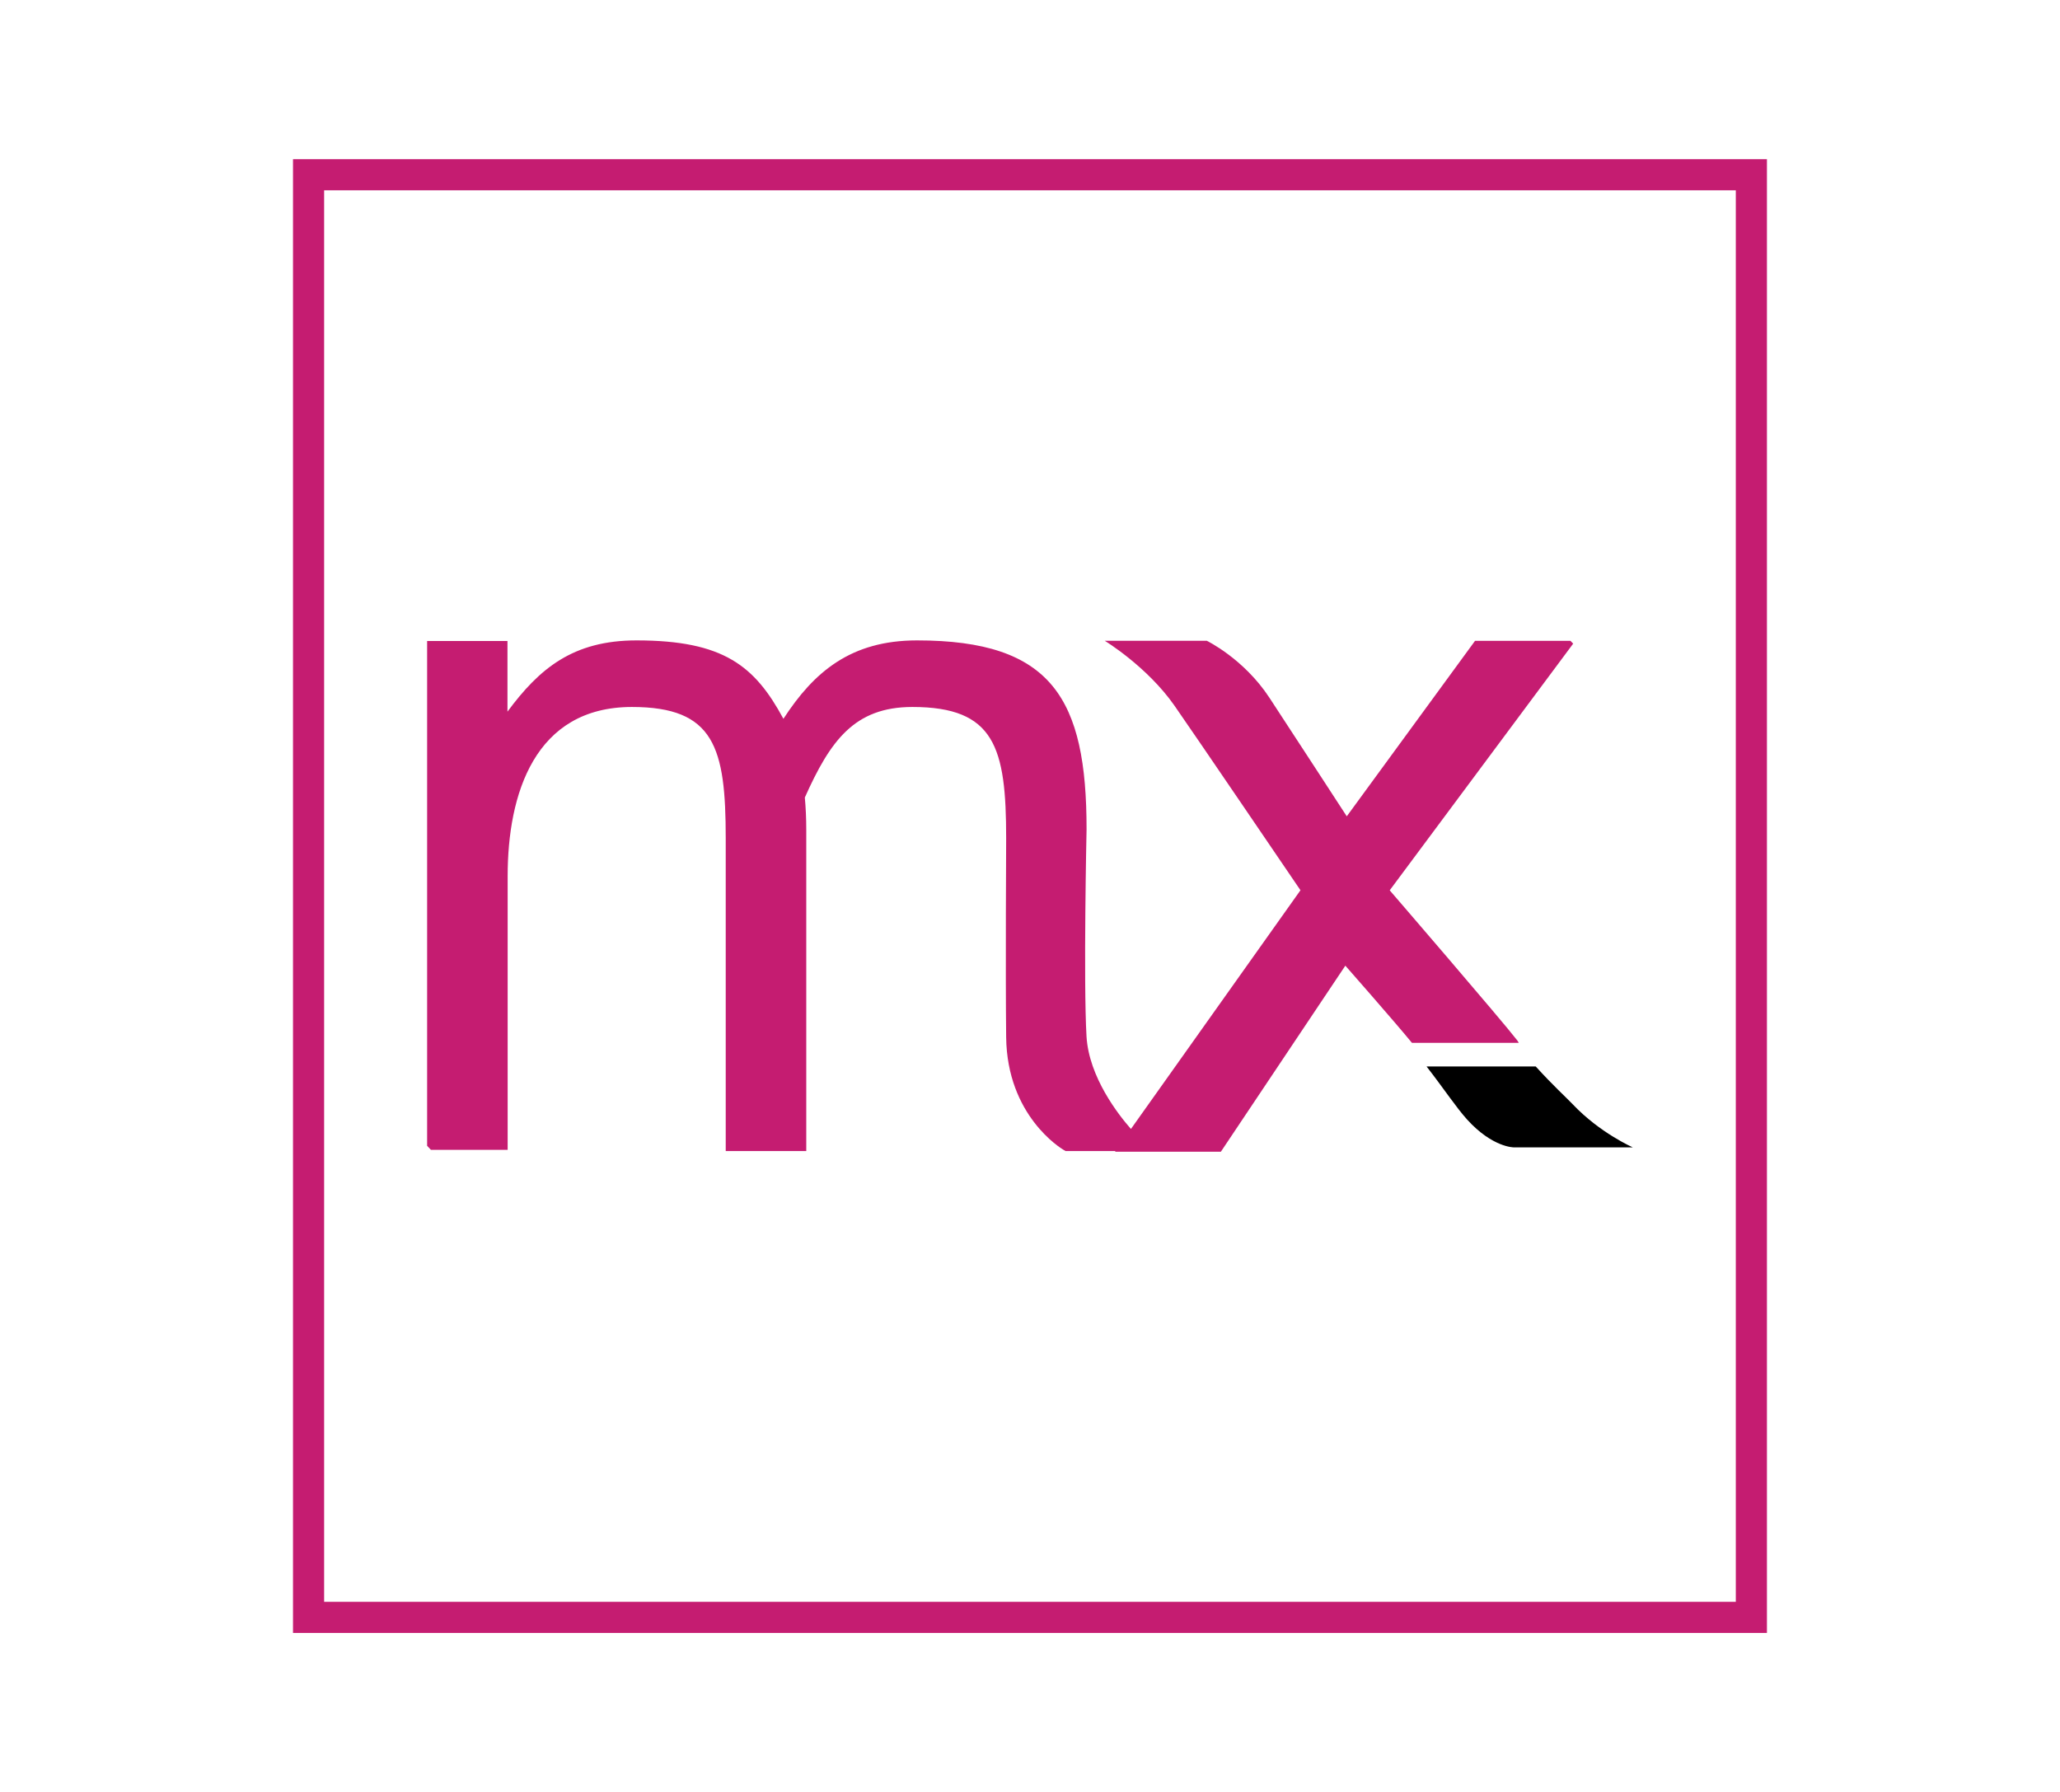 <svg xmlns="http://www.w3.org/2000/svg" id="Layer_1" x="0" y="0" style="enable-background:new 0 0 331 288" version="1.1" viewBox="0 0 331 288" xml:space="preserve"><style></style><path d="M49.58 28.08h231.83v231.83H49.58z" style="fill:none;stroke:#c51c71;stroke-width:5;stroke-miterlimit:10"/><path d="M81.57 140.79c0-13.18 4.33-27.18 19.97-27.18 13.26 0 15.07 6.51 15.07 21.12v50.24h12.94v-51.68c0-1.79-.08-3.49-.23-5.13 4.08-9.11 7.95-14.55 17.28-14.55 13.26 0 15.07 6.51 15.07 21.11 0 .21-.12 21.44 0 31.94.14 12.63 8.82 17.88 9.19 18.1l.35.21h8.03l-.08.11h17.01l20-29.9s7.78 8.84 10.7 12.4h17.16c-.08-.12-.11-.23-.21-.36-2.5-3.25-20.52-24.15-20.52-24.15l29.48-39.64-.44-.45h-15.33l-20.61 28.2s-9.25-14.22-12.45-19.09c-4.11-6.25-10.04-9.12-10.04-9.12h-16.4s6.79 4.12 11.18 10.39c2.7 3.85 20.27 29.7 20.27 29.7l-27.24 38.36c-2-2.27-6.76-8.33-7.14-14.89-.5-8.76 0-33 .01-33.27 0-20.99-5.56-30.35-27.24-30.35-10.64 0-16.57 5.06-21.47 12.6-4.58-8.47-9.58-12.6-23.6-12.6-10.22 0-15.62 4.53-20.74 11.45v-11.35H68.63v81.12l.61.65h12.33v-43.99z" style="fill:#c51c71"/><path d="M252.72 177.47c-1.08-1.13-3.11-2.96-5.96-6.09h-17.54c2.82 3.63 4.74 6.56 6.51 8.52 4.1 4.52 7.52 4.48 7.52 4.48h19.1c.02 0-5.28-2.31-9.63-6.91z"/></svg>